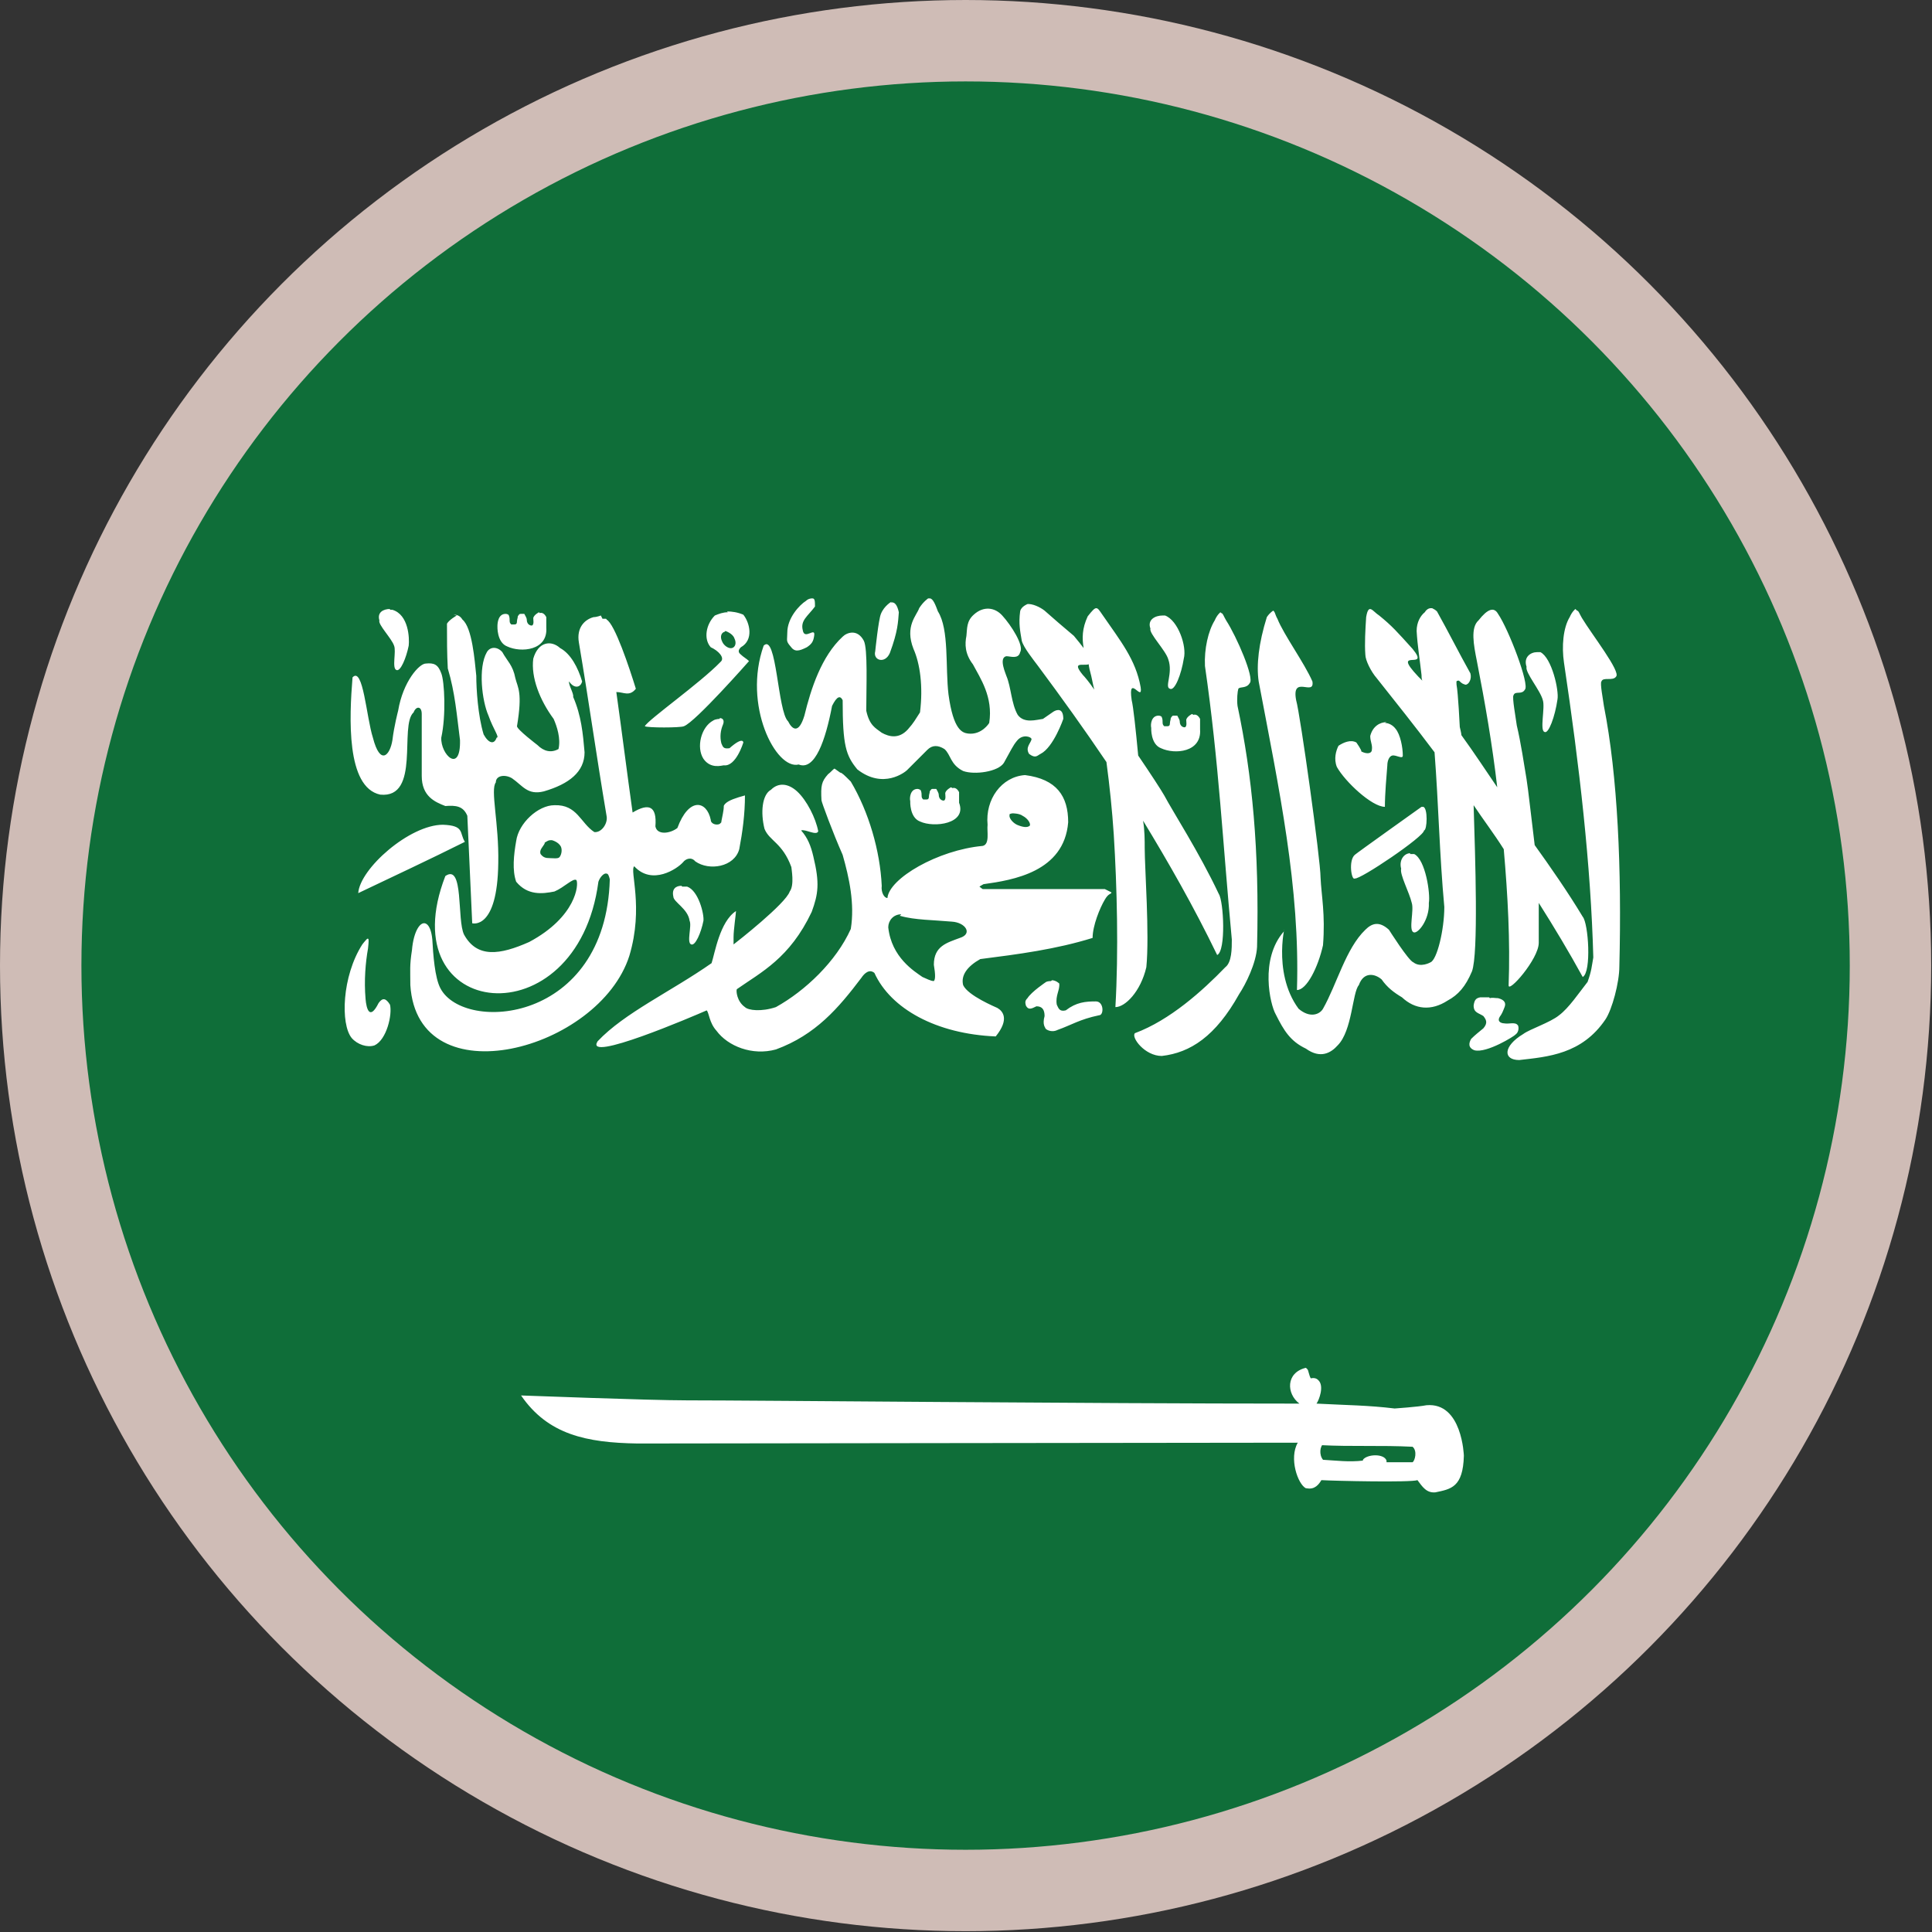 <?xml version="1.0" encoding="UTF-8"?>
<svg id="Layer_2" data-name="Layer 2" xmlns="http://www.w3.org/2000/svg" viewBox="0 0 23.73 23.73">
  <rect x="0" y="0" width="23.73" height="23.73" fill="#333333" stroke="none"/>
  <defs>
    <style>
      .cls-1 {
        fill: #fff;
      }

      .cls-2 {
        fill: #0f6e39;
      }

      .cls-3 {
        fill: none;
        stroke: #cfbcb6;
        stroke-miterlimit: 10;
      }
    </style>
  </defs>
  <g id="Text">
    <g>
      <g>
        <path class="cls-2" d="m11.91.45C5.62.45.52,5.55.52,11.84s5.1,11.39,11.39,11.39,11.39-5.1,11.39-11.39S18.2.45,11.91.45Z"/>
        <path class="cls-1" d="m9.97,7.35s-.04,0-.07.03c-.08.05-.23.21-.23.39,0,.1-.02.1.04.17.05.07.1.06.2.01.06-.04.08-.07.09-.14.02-.12-.12.06-.14-.07-.03-.12.06-.17.15-.29,0-.06,0-.1-.03-.1h0Zm1.43,0s-.06.04-.11.12c-.03.09-.18.22-.07.5.08.18.12.46.08.78-.06.09-.07.12-.15.21-.11.12-.23.09-.32.04-.08-.06-.15-.09-.19-.27,0-.29.02-.76-.03-.86-.08-.15-.21-.1-.26-.05-.26.24-.39.64-.47.97-.07.23-.15.17-.2.07-.13-.12-.14-1.09-.3-.93-.26.73.15,1.53.43,1.46.2.08.33-.3.41-.72.06-.12.1-.13.13-.07,0,.56.04.68.18.85.32.25.59.03.61.01.02-.02.25-.25.25-.25.06-.06.13-.06.21-.01.08.07.07.19.23.27.14.05.43.01.5-.1.09-.16.11-.21.16-.27.07-.09.18-.05.18-.02-.01.05-.08.1-.03.18.08.06.1.02.14,0,.16-.08.28-.43.28-.43,0-.13-.07-.12-.12-.09-.06.04-.07.05-.13.09-.08.01-.23.06-.31-.05-.08-.14-.08-.34-.14-.48,0-.01-.1-.22,0-.24.05,0,.15.04.17-.05.05-.08-.11-.33-.22-.45-.09-.1-.23-.12-.35-.01-.09.08-.08.17-.09.26-.02.1-.02.22.08.35.09.17.25.4.2.72,0,0-.09.15-.26.13-.07-.01-.18-.04-.24-.48-.04-.33.01-.8-.13-1.02-.03-.08-.06-.16-.1-.16h0Zm-.45.04s-.09.05-.13.15c-.03.07-.07.46-.07.46-.03.11.12.16.18.02.1-.27.1-.38.11-.5-.02-.09-.05-.13-.1-.12h0Zm1.67.03s-.08.03-.09.09c-.02.15,0,.24.02.36.02.08.14.23.2.31.29.39.57.78.84,1.18.04.3.07.59.09.89.04.64.06,1.44.02,2.12.12,0,.31-.19.38-.49.04-.4-.02-1.22-.02-1.46,0-.1,0-.22-.02-.34.31.51.62,1.05.91,1.65.11-.05.08-.66.02-.75-.24-.51-.57-1.02-.67-1.21-.04-.07-.17-.27-.32-.49-.03-.32-.06-.6-.08-.68-.05-.34.14.04.11-.16-.06-.34-.25-.57-.47-.89-.07-.1-.07-.12-.18.02-.07.15-.07.27-.05.39-.03-.04-.07-.09-.12-.15-.19-.16-.2-.17-.36-.31-.05-.04-.15-.09-.22-.08h0Zm4.95.05s-.04,0-.07.05c-.05.04-.1.12-.1.23.01.18.04.36.06.54,0,.02,0,.05.01.07-.02-.02-.04-.04-.05-.05-.35-.37.16-.06-.07-.34-.19-.21-.25-.28-.41-.41-.08-.05-.13-.16-.16.02-.01.15-.02.33-.01.46,0,.07.07.21.14.29.23.29.47.59.71.91.05.65.06,1.25.12,1.9,0,.28-.09.65-.17.68,0,0-.12.07-.21,0-.06-.02-.3-.4-.3-.4-.12-.11-.21-.08-.29,0-.24.23-.35.67-.52.97-.04.07-.16.12-.3,0-.34-.46-.14-1.12-.18-.95-.3.34-.17.9-.1,1.02.1.2.18.33.37.42.18.13.31.05.39-.04.18-.18.18-.65.26-.74.06-.17.2-.14.28-.07.07.1.15.16.25.22.16.15.36.17.56.04.13-.07.22-.17.3-.36.08-.22.04-1.39.02-2.04.12.18.25.35.37.54.05.57.08,1.13.06,1.67-.01.11.37-.32.37-.52,0-.18,0-.34,0-.49.19.3.37.6.54.91.11-.06.07-.66,0-.74-.18-.3-.41-.63-.59-.88-.04-.32-.08-.69-.1-.81-.03-.18-.07-.45-.12-.66-.01-.08-.06-.35-.04-.37.02-.06.1,0,.14-.07.06-.06-.2-.74-.33-.93-.05-.09-.13-.06-.24.08-.1.09-.06.3-.02.5.1.51.19,1.03.25,1.55-.13-.19-.28-.42-.44-.64,0-.02-.02-.1-.02-.1,0,0-.02-.42-.04-.52,0-.04-.01-.05.03-.05.04.04.05.04.08.05.04,0,.08-.07.06-.14-.14-.25-.27-.51-.41-.76-.02-.02-.04-.03-.06-.04h0Zm-12.78.01c-.08,0-.16.04-.13.14-.02.05.15.22.18.31.03.07-.03.28.03.3.05.02.12-.15.15-.3.01-.09,0-.38-.2-.44-.01,0-.02,0-.03,0h0Zm14.56,0s-.04.03-.07.1c-.08.13-.1.36-.07.56.19,1.27.33,2.49.36,3.62-.02.11-.02.16-.07.3-.11.14-.23.32-.35.41-.11.09-.36.17-.44.23-.25.15-.25.32-.05.32.35-.04.77-.07,1.06-.5.08-.12.17-.45.17-.65.03-1.19-.02-2.34-.19-3.2-.01-.08-.05-.28-.03-.3.02-.06.14,0,.18-.06.06-.06-.3-.52-.42-.72-.03-.05-.04-.09-.06-.09h0Zm-3.71.02s-.04.02-.08.08c-.1.32-.13.59-.1.79.25,1.32.51,2.53.47,3.79.12,0,.26-.28.32-.55.03-.38-.02-.61-.03-.83,0-.22-.25-2.01-.3-2.18-.06-.32.23-.04.2-.23-.1-.23-.35-.57-.43-.77-.03-.05-.03-.1-.06-.1h0Zm-9.02.02s-.06.03-.07.07c0,.03.01.07-.01.09-.01.01-.07,0-.07-.07,0-.02-.02-.05-.03-.07-.01,0-.02,0-.04,0-.02,0-.02,0-.04.03,0,.02-.01.04-.01.06,0,.03-.01.04-.03.04-.02,0-.02,0-.04,0-.01-.01-.02-.02-.02-.04s0-.05-.01-.07c0-.01-.02-.02-.04-.02-.09,0-.1.11-.1.15,0,0-.01.2.12.25.17.08.5.05.48-.23,0-.02,0-.11,0-.13-.02-.04-.05-.06-.08-.05h0Zm2.32,0c-.06,0-.11.02-.16.04-.11.11-.14.29-.05.39.09.04.18.13.12.18-.25.26-.89.71-.93.79,0,0,0,0,0,0,0,0,0,0,0,0,0,0,0,0,0,0,0,0,0,0,0,0,0,0,0,0,0,0,0,0,0,0,0,0,0,0,0,0,0,0,0,0,0,0,0,0,0,0,0,0,0,0,.03.02.44.02.48,0,0,0,0,0,0,0,0,0,0,0,0,0,0,0,0,0,0,0,.14-.05.8-.8.8-.8-.03-.03-.07-.05-.1-.08-.04-.03-.03-.06,0-.09.16-.09.11-.3.03-.4-.07-.03-.14-.04-.2-.04h0Zm6.05,0s-.04.03-.07.1c-.08.13-.13.35-.12.56.17,1.17.22,2.19.33,3.36,0,.11,0,.28-.08.34-.28.29-.68.65-1.11.81-.05.05.12.28.33.28.35-.04.66-.24.95-.76.08-.12.21-.38.22-.58.03-1.19-.06-2.11-.24-2.96-.01-.08,0-.18.01-.21.02-.03.1,0,.14-.07.06-.06-.16-.57-.29-.77-.03-.05-.04-.09-.06-.09h0Zm-9.38.04s-.09.05-.12.1c0,.19,0,.37.01.55.09.3.11.57.15.88.01.42-.24.18-.23-.03.06-.27.04-.69,0-.79-.04-.11-.09-.13-.19-.12-.08,0-.28.22-.34.58,0,0-.05.19-.07.36-.03.19-.15.32-.24-.03-.08-.25-.12-.88-.25-.74-.04.49-.08,1.35.34,1.44.5.05.23-.85.41-1.01.03-.08.1-.08.1.02v.76c0,.25.16.32.29.37.13-.01.22,0,.27.12.02.44.04.88.06,1.32,0,0,.31.09.32-.74.01-.49-.1-.9-.03-.99,0-.09.12-.1.2-.05.13.09.19.21.39.16.31-.09.5-.24.5-.48-.02-.23-.04-.45-.14-.68.01-.04-.06-.15-.05-.19.06.09.14.08.16,0-.05-.17-.14-.34-.27-.41-.11-.1-.27-.08-.33.13-.03.23.08.51.25.74.04.09.09.24.06.37-.09.05-.18.03-.26-.05,0,0-.25-.19-.25-.23.07-.42.01-.47-.02-.59-.03-.16-.1-.21-.16-.32-.06-.07-.15-.07-.19,0-.11.19-.06.6.02.78.06.17.14.27.1.27-.03.09-.1.07-.16-.04-.07-.23-.09-.56-.09-.72-.02-.19-.05-.59-.17-.69-.03-.05-.07-.06-.11-.06h0Zm1.77,0s-.05.02-.09.02c-.11.03-.21.13-.18.31.13.77.21,1.36.34,2.13.02.09-.06.21-.15.2-.17-.11-.21-.34-.49-.33-.2,0-.44.22-.47.44-.03.17-.05.36,0,.5.14.17.32.15.47.12.12-.05.23-.17.27-.14,0,0,0,0,0,0,0,0,0,0,0,0,.03.05,0,.45-.58.76-.36.16-.64.2-.8-.09-.09-.18,0-.88-.23-.72-.69,1.78,1.62,2.03,1.88.07.02-.06.07-.11.1-.1.02,0,.03.03.04.07-.05,1.77-1.79,1.89-2.08,1.34-.07-.13-.09-.42-.1-.6-.01-.11-.04-.17-.07-.19-.07-.05-.16.08-.18.32-.03.19-.02.25-.02.43.09,1.4,2.32.8,2.69-.36.18-.6,0-1.05.06-1.1,0,0,0,0,0,0,0,0,0,0,0,0,0,0,0,0,0,0,0,0,0,0,0,0,.22.24.53.03.6-.05.03-.04.1-.07.15-.01.17.12.48.07.54-.15.04-.21.07-.43.07-.66-.11.03-.2.06-.24.1,0,0-.02.02-.02.03,0,.06-.02.13-.03.19,0,0,0,.01,0,.01,0,0-.01.01-.02.02-.04.02-.11,0-.11-.05-.05-.24-.27-.28-.41.1-.09.07-.25.09-.27-.02.02-.25-.08-.29-.28-.17-.07-.5-.13-.98-.2-1.48.09,0,.16.06.24-.04-.08-.26-.26-.8-.36-.85,0,0,0,0,0,0,0,0,0-.01-.01-.01,0,0,0,0,0,0,0,0,0,0,0,0,0,0,0,0-.01,0,0,0-.02,0-.03,0h0Zm6.9,0c-.09,0-.19.05-.15.16-.02.06.19.27.22.38.06.17-.05.34.02.36.06.03.14-.18.17-.37.04-.15-.07-.47-.23-.53-.01,0-.02,0-.04,0h0Zm-5.37.19s.09.03.11.09c.03.06.01.11-.03.12-.04.01-.1-.03-.12-.08-.03-.06-.01-.11.03-.12,0,0,0,0,0,0Zm9.97.26c-.08,0-.17.06-.13.18-.02.07.17.29.2.41.03.09-.04.37.02.39.05.03.13-.19.16-.4.02-.11-.07-.51-.21-.58-.01,0-.02,0-.03,0h0Zm-5.51.14s.01.07.02.1c.02.07.03.14.05.22-.06-.09-.12-.16-.14-.18-.14-.17,0-.11.07-.13h0Zm1.27.62s-.06.03-.07.07c0,.03.01.07-.01.09-.01.01-.07,0-.07-.07,0-.02-.02-.05-.03-.07-.01,0-.02,0-.04,0-.02,0-.02,0-.04.03,0,.02-.01.04-.01.06,0,.03-.01.04-.03.04-.02,0-.02,0-.04,0-.01-.01-.02-.02-.02-.04s0-.05-.01-.07c0-.01-.02-.02-.04-.02-.09,0-.1.11-.09.15,0,0-.01.2.12.25.17.08.5.05.48-.23,0-.02,0-.11,0-.13-.02-.04-.05-.06-.08-.05h0Zm-5.8.06s-.05,0-.08.02c-.15.08-.21.33-.12.47.09.13.23.08.25.08.15.02.24-.28.24-.28,0,0,0-.08-.17.07-.07.01-.08-.01-.1-.06-.02-.08-.01-.16.02-.23.02-.05,0-.08-.04-.08h0Zm8.19.04c-.08,0-.17.05-.2.17,0,.07.03.11.02.17,0,.04-.05.06-.13.02.01-.01-.06-.11-.06-.11-.07-.04-.16,0-.22.04-.03.06-.06.16-.02.26.1.18.43.49.59.49,0-.16.02-.38.03-.51,0-.05.02-.11.06-.12.05-.01.13.05.13,0,0-.1-.03-.26-.09-.33-.03-.04-.08-.07-.13-.07h0Zm-6.78.57s0,0,0,0c0,0,0,0,0,0-.02.01-.04.04-.08.07-.08.09-.09.14-.08.32,0,.02.14.4.26.67.08.28.15.6.1.91-.18.4-.56.76-.92.96-.18.06-.34.04-.38,0,0,0,0,0,0,0-.1-.07-.11-.2-.1-.22,0,0,0,0,0,0,0,0,0,0,0,0,.3-.21.65-.38.92-.95.08-.22.1-.35.02-.68-.03-.13-.07-.23-.15-.32,0,0,0,0,0,0,.05-.02.19.07.21.01-.03-.16-.14-.38-.26-.49-.11-.1-.23-.11-.32-.02-.11.06-.13.28-.08.48.06.15.22.17.33.47,0,0,0,0,0,0,0,.02.04.22-.02.3-.05.15-.65.62-.69.65,0,0,0,0,0,0,0,0,0,0,0,0,0,0,0,0,0,0,0,0,0,0,0,0,0,0,0,0,0,0,0,0,0,0,0,0,0,0,0,0,0,0,0,0,0,0,0,0,0,0,0,0,0,0,0-.01,0-.04,0-.09,0-.09.03-.29.03-.32,0,0,0,0,0,0,0,0,0,0,0,0,0,0,0,0,0,0,0,0,0,0,0,0-.2.13-.26.52-.3.64-.5.35-1.07.61-1.4.96-.17.27,1.18-.31,1.34-.38,0,0,0,0,0,0,.03.03.03.15.12.25.14.19.44.31.73.23.49-.18.77-.51,1.05-.88.04-.06.1-.11.16-.06.2.44.76.75,1.49.78.17-.21.09-.31.02-.35-.02-.01-.36-.15-.42-.28-.03-.12.05-.23.21-.32.47-.06.93-.12,1.38-.26,0-.15.09-.37.15-.47.04-.07.07-.07.08-.08,0,0,0,0,0,0,0,0,0,0,0,0,0,0,0,0,0,0,0,0,0,0,0,0,0,0,0,0,0-.01l-.08-.04h-1.5s-.03-.02-.04-.03c0,0,0,0,0,0,0,0,0,0,0,0,0,0,0,0,0,0,0,0,0,0,0,0,0,0,0,0,0,0,0,0,0,0,0,0,0,0,0,0,0,0,0,0,0,0,0,0,0,0,0,0,0,0,0,0,0,0,0,0,0,0,0,0,0,0,0,0,0,0,0,0,0,0,0,0,0,0,0,0,0,0,0,0,0,0,0,0,0,0,0,0,0,0,0,0,0,0,0,0,0,0,0,0,.03-.02.05-.03.36-.05.99-.15,1.04-.76,0-.32-.14-.53-.53-.58-.29.02-.49.3-.46.61-.01.08.03.24-.06.26-.55.05-1.15.4-1.17.64,0,0,0,0,0,0,0,0,0,0,0,0,0,0,0,0,0,0,0,0,0,0,0,0,0,0,0,0,0,0,0,0,0,0,0,0,0,0,0,0,0,0,0,0,0,0,0,0,0,0,0,0,0,0,0,0,0,0,0,0-.04,0-.08-.07-.07-.15-.02-.43-.16-.91-.38-1.28-.08-.08-.11-.11-.13-.11,0,0,0,0,0,0,0,0,0,0,0,0,0,0,0,0,0,0,0,0,0,0,0,0,0,0,0,0,0,0h0Zm1.43.23s-.06.03-.07.07c0,.03.01.07-.01.09-.01.01-.07,0-.07-.07,0-.02-.02-.05-.03-.07-.01,0-.02,0-.04,0-.02,0-.02,0-.04.03,0,.02-.01.04-.01.06,0,.03-.01.04-.03.04-.02,0-.02,0-.04,0-.01-.01-.02-.02-.02-.04s0-.05-.01-.07c0-.01-.03-.02-.04-.02-.09,0-.1.11-.09.15,0,0-.01.2.12.25.17.08.58.03.48-.23,0-.02,0-.11,0-.13-.02-.04-.05-.06-.08-.05h0Zm5.79.24s0,0-.01,0c0,0-.8.57-.82.59-.08.07-.04.32,0,.29.06.02.86-.52.85-.59.04,0,.05-.28-.01-.29h0Zm-5.03.08s.08,0,.12.03c.06.03.1.09.09.12,0,0,0,0,0,0,0,0,0,0,0,0,0,0,0,0,0,0,0,0,0,0,0,0,0,0,0,0,0,0,0,0,0,0,0,0-.03.03-.09.02-.16-.01-.06-.03-.1-.09-.09-.12,0,0,0,0,0,0,0,0,0,0,0-.01,0,0,0,0,0,0,0,0,0,0,0,0,0,0,0,0,0,0,0,0,.02-.01.04-.01h0Zm-7,.14c-.41,0-1.02.54-1.04.84.44-.21.87-.41,1.31-.63-.07-.11,0-.2-.27-.21h0Zm1.34.19s.08.02.11.08c.02.05,0,.11-.02.13,0,0,0,0,0,0,0,0,0,0,0,0-.02.02-.08.01-.12.01-.05,0-.08-.01-.11-.05-.02-.05.03-.09.05-.13,0,0,0,0,0,0,0,0,0,0,0-.01.02-.01.04-.03.07-.03,0,0,.01,0,.02,0h0Zm10.54.16c-.07,0-.14.08-.11.19-.02.07.1.29.13.42.03.09-.04.33.02.36.05.03.2-.15.19-.36.02-.11-.04-.53-.18-.6-.02,0-.03,0-.05,0h0Zm-8.95.4c-.07,0-.12.04-.1.13,0,.07.18.15.2.3.03.06-.04.27.02.29.05.02.12-.14.15-.29.01-.08-.06-.37-.2-.42-.02,0-.04,0-.06,0h0Zm2.68.37s0,0,.01,0c0,0,0,0,0,0,.17.05.41.05.63.07.17.01.26.15.1.2-.16.06-.32.1-.32.33.02.12.02.18,0,.2,0,0,0,0,0,0,0,0,0,0,0,0,0,0,0,0,0,0,0,0,0,0,0,0h0s0,0,0,0c0,0,0,0,0,0,0,0,0,0,0,0-.04,0-.09-.03-.14-.05-.1-.07-.38-.24-.42-.61,0-.08.06-.16.16-.16h0Zm-6.54.28s-.03.03-.06.07c-.25.39-.27.98-.13,1.15.07.08.19.12.28.09.15-.07.22-.38.19-.5-.05-.08-.09-.09-.14-.02-.11.22-.15.07-.16-.05-.02-.23,0-.45.03-.62.01-.09.01-.12,0-.12h0Zm8.4.52s-.04,0-.06.01c0,0-.18.12-.23.2-.03.03-.03.05-.02.09.03.06.07.04.13.01.07,0,.1.04.1.12-.03.11.01.14.01.15s.07.06.15.02c.17-.06.27-.13.51-.18.06,0,.06-.17-.04-.17-.13,0-.24.01-.37.11-.08.02-.09-.03-.11-.07-.02-.11.04-.18.03-.26,0,0-.04-.04-.09-.04h0Zm5.38.2s-.06,0-.11,0c-.05.01-.07.03-.08.1,0,.09.06.09.12.13.03.04.06.08,0,.15-.06.05-.1.08-.15.13-.03.05-.04.11.04.14.15.04.5-.18.5-.19.06-.04.04-.12.03-.12-.03-.04-.11-.01-.16-.02-.02,0-.1-.01-.06-.08.03-.04.04-.07.06-.12.02-.05,0-.09-.08-.11-.04,0-.07-.01-.1,0h0Zm-2.25,4.55s0,0,0,0c-.25.06-.24.32-.08.44-2.63,0-6.66-.04-7.52-.04-.48,0-2.01-.06-2.04-.06.33.48.8.58,1.43.59,1.17,0,6.57-.01,8.11-.01-.11.19,0,.51.1.56,0,0,0,0,0,0,0,0,0,0,.01,0,0,0,0,0,0,0,.1.02.15-.05.18-.1.17.01,1.1.03,1.18,0,0,0,0,0,0,0,.06.08.11.16.22.15.19-.04.34-.06.35-.45,0,0-.02-.66-.46-.62-.1.02-.39.04-.39.04-.33-.04-.58-.04-.96-.06.03-.04.1-.22.02-.29-.02-.02-.05-.03-.09-.02,0,0,0,0,0,0,0,0,0,0,0,0,0,0,0,0,0,0,0,0,0,0,0,0,0,0,0,0,0,0,0,0,0,0,0,0-.02-.03-.03-.1-.04-.11,0,0,0,0,0,0,0,0,0,0,0,0,0,0,0,0,0,0,0,0,0,0,0,0,0,0,0,0,0,0h0Zm.18.95s0,0,0,0c.38.02.74,0,1.13.02.06.05.03.17,0,.19,0,0,0,0,0,0,0,0,0,0,0,0,0,0,0,0,0,0-.12,0-.2,0-.32,0,0,0,0-.01,0-.02-.03-.09-.24-.08-.29-.01,0,0,0,0,0,0,0,0,0,0,0,0,0,0,0,0,0,0,0,0,0,0,0,0,0,0,0,0,0,.01-.17.02-.32,0-.49-.01-.05-.06-.04-.17.01-.2h0Z"/>
      </g>
      <circle class="cls-3" cx="11.86" cy="11.86" r="11.36"/>
    </g>
  </g>
</svg>